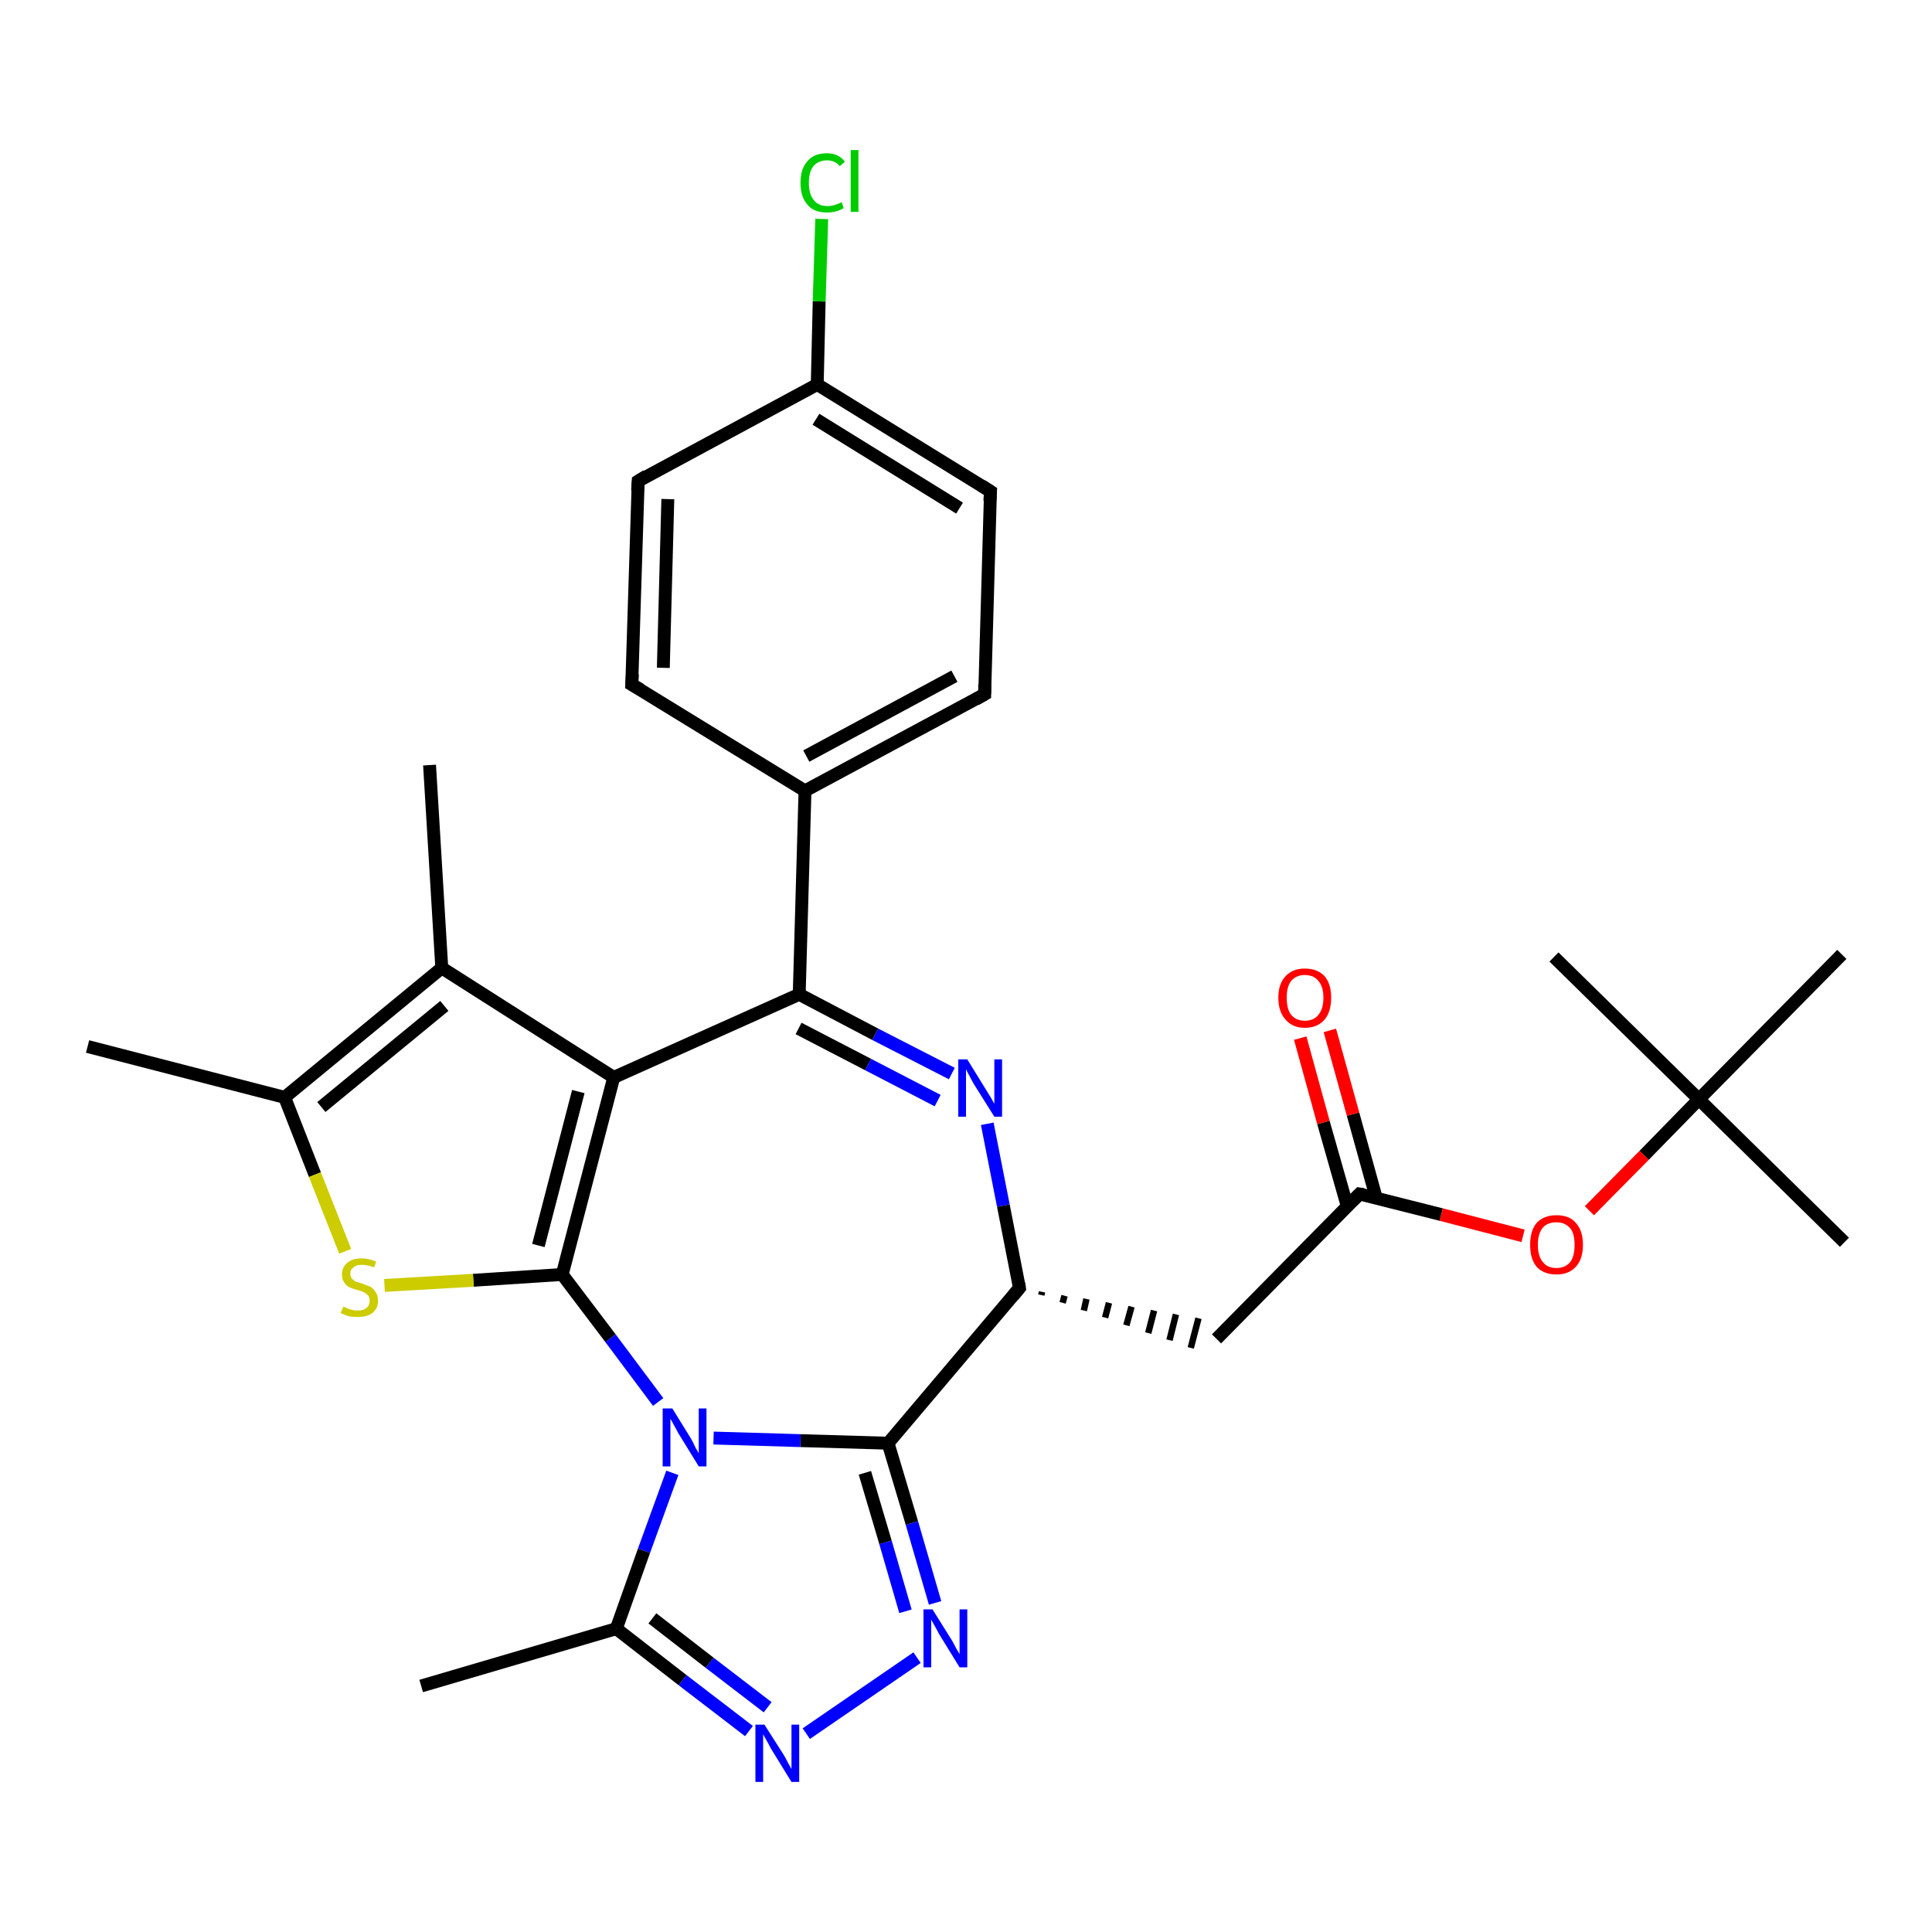 <?xml version='1.0' encoding='iso-8859-1'?>
<svg version='1.1' baseProfile='full'
              xmlns='http://www.w3.org/2000/svg'
                      xmlns:rdkit='http://www.rdkit.org/xml'
                      xmlns:xlink='http://www.w3.org/1999/xlink'
                  xml:space='preserve'
width='300px' height='300px' viewBox='0 0 300 300'>
<!-- END OF HEADER -->
<rect style='opacity:0;fill:#FFFFFF;stroke:none' width='900.0' height='300.0' x='0.0' y='0.0'> </rect>
<path class='bond-0 atom-0 atom-11' d='M 66.7,118.8 L 68.6,150.3' style='fill:none;fill-rule:evenodd;stroke:#000000;stroke-width:2.0px;stroke-linecap:butt;stroke-linejoin:miter;stroke-opacity:1' />
<path class='bond-1 atom-1 atom-12' d='M 13.6,162.5 L 44.2,170.4' style='fill:none;fill-rule:evenodd;stroke:#000000;stroke-width:2.0px;stroke-linecap:butt;stroke-linejoin:miter;stroke-opacity:1' />
<path class='bond-2 atom-2 atom-13' d='M 65.4,261.8 L 95.7,252.9' style='fill:none;fill-rule:evenodd;stroke:#000000;stroke-width:2.0px;stroke-linecap:butt;stroke-linejoin:miter;stroke-opacity:1' />
<path class='bond-3 atom-3 atom-22' d='M 286.4,192.9 L 263.8,170.7' style='fill:none;fill-rule:evenodd;stroke:#000000;stroke-width:2.0px;stroke-linecap:butt;stroke-linejoin:miter;stroke-opacity:1' />
<path class='bond-4 atom-4 atom-22' d='M 241.3,148.6 L 263.8,170.7' style='fill:none;fill-rule:evenodd;stroke:#000000;stroke-width:2.0px;stroke-linecap:butt;stroke-linejoin:miter;stroke-opacity:1' />
<path class='bond-5 atom-5 atom-22' d='M 286.0,148.2 L 263.8,170.7' style='fill:none;fill-rule:evenodd;stroke:#000000;stroke-width:2.0px;stroke-linecap:butt;stroke-linejoin:miter;stroke-opacity:1' />
<path class='bond-6 atom-6 atom-8' d='M 98.1,106.3 L 99.1,74.7' style='fill:none;fill-rule:evenodd;stroke:#000000;stroke-width:2.0px;stroke-linecap:butt;stroke-linejoin:miter;stroke-opacity:1' />
<path class='bond-6 atom-6 atom-8' d='M 103.0,103.7 L 103.7,77.5' style='fill:none;fill-rule:evenodd;stroke:#000000;stroke-width:2.0px;stroke-linecap:butt;stroke-linejoin:miter;stroke-opacity:1' />
<path class='bond-7 atom-6 atom-14' d='M 98.1,106.3 L 125.0,122.8' style='fill:none;fill-rule:evenodd;stroke:#000000;stroke-width:2.0px;stroke-linecap:butt;stroke-linejoin:miter;stroke-opacity:1' />
<path class='bond-8 atom-7 atom-9' d='M 152.9,107.8 L 153.8,76.3' style='fill:none;fill-rule:evenodd;stroke:#000000;stroke-width:2.0px;stroke-linecap:butt;stroke-linejoin:miter;stroke-opacity:1' />
<path class='bond-9 atom-7 atom-14' d='M 152.9,107.8 L 125.0,122.8' style='fill:none;fill-rule:evenodd;stroke:#000000;stroke-width:2.0px;stroke-linecap:butt;stroke-linejoin:miter;stroke-opacity:1' />
<path class='bond-9 atom-7 atom-14' d='M 148.2,105.0 L 125.2,117.4' style='fill:none;fill-rule:evenodd;stroke:#000000;stroke-width:2.0px;stroke-linecap:butt;stroke-linejoin:miter;stroke-opacity:1' />
<path class='bond-10 atom-8 atom-15' d='M 99.1,74.7 L 126.9,59.7' style='fill:none;fill-rule:evenodd;stroke:#000000;stroke-width:2.0px;stroke-linecap:butt;stroke-linejoin:miter;stroke-opacity:1' />
<path class='bond-11 atom-9 atom-15' d='M 153.8,76.3 L 126.9,59.7' style='fill:none;fill-rule:evenodd;stroke:#000000;stroke-width:2.0px;stroke-linecap:butt;stroke-linejoin:miter;stroke-opacity:1' />
<path class='bond-11 atom-9 atom-15' d='M 149.0,78.9 L 126.7,65.1' style='fill:none;fill-rule:evenodd;stroke:#000000;stroke-width:2.0px;stroke-linecap:butt;stroke-linejoin:miter;stroke-opacity:1' />
<path class='bond-12 atom-16 atom-10' d='M 161.7,201.1 L 161.8,200.6' style='fill:none;fill-rule:evenodd;stroke:#000000;stroke-width:1.0px;stroke-linecap:butt;stroke-linejoin:miter;stroke-opacity:1' />
<path class='bond-12 atom-16 atom-10' d='M 165.0,202.3 L 165.3,201.2' style='fill:none;fill-rule:evenodd;stroke:#000000;stroke-width:1.0px;stroke-linecap:butt;stroke-linejoin:miter;stroke-opacity:1' />
<path class='bond-12 atom-16 atom-10' d='M 168.3,203.5 L 168.7,201.7' style='fill:none;fill-rule:evenodd;stroke:#000000;stroke-width:1.0px;stroke-linecap:butt;stroke-linejoin:miter;stroke-opacity:1' />
<path class='bond-12 atom-16 atom-10' d='M 171.6,204.6 L 172.2,202.3' style='fill:none;fill-rule:evenodd;stroke:#000000;stroke-width:1.0px;stroke-linecap:butt;stroke-linejoin:miter;stroke-opacity:1' />
<path class='bond-12 atom-16 atom-10' d='M 174.9,205.8 L 175.7,202.9' style='fill:none;fill-rule:evenodd;stroke:#000000;stroke-width:1.0px;stroke-linecap:butt;stroke-linejoin:miter;stroke-opacity:1' />
<path class='bond-12 atom-16 atom-10' d='M 178.3,207.0 L 179.2,203.5' style='fill:none;fill-rule:evenodd;stroke:#000000;stroke-width:1.0px;stroke-linecap:butt;stroke-linejoin:miter;stroke-opacity:1' />
<path class='bond-12 atom-16 atom-10' d='M 181.6,208.1 L 182.6,204.1' style='fill:none;fill-rule:evenodd;stroke:#000000;stroke-width:1.0px;stroke-linecap:butt;stroke-linejoin:miter;stroke-opacity:1' />
<path class='bond-12 atom-16 atom-10' d='M 184.9,209.3 L 186.1,204.7' style='fill:none;fill-rule:evenodd;stroke:#000000;stroke-width:1.0px;stroke-linecap:butt;stroke-linejoin:miter;stroke-opacity:1' />
<path class='bond-13 atom-10 atom-17' d='M 188.9,207.9 L 211.1,185.4' style='fill:none;fill-rule:evenodd;stroke:#000000;stroke-width:2.0px;stroke-linecap:butt;stroke-linejoin:miter;stroke-opacity:1' />
<path class='bond-14 atom-11 atom-12' d='M 68.6,150.3 L 44.2,170.4' style='fill:none;fill-rule:evenodd;stroke:#000000;stroke-width:2.0px;stroke-linecap:butt;stroke-linejoin:miter;stroke-opacity:1' />
<path class='bond-14 atom-11 atom-12' d='M 69.0,156.2 L 49.9,171.9' style='fill:none;fill-rule:evenodd;stroke:#000000;stroke-width:2.0px;stroke-linecap:butt;stroke-linejoin:miter;stroke-opacity:1' />
<path class='bond-15 atom-11 atom-18' d='M 68.6,150.3 L 95.3,167.3' style='fill:none;fill-rule:evenodd;stroke:#000000;stroke-width:2.0px;stroke-linecap:butt;stroke-linejoin:miter;stroke-opacity:1' />
<path class='bond-16 atom-12 atom-30' d='M 44.2,170.4 L 48.9,182.4' style='fill:none;fill-rule:evenodd;stroke:#000000;stroke-width:2.0px;stroke-linecap:butt;stroke-linejoin:miter;stroke-opacity:1' />
<path class='bond-16 atom-12 atom-30' d='M 48.9,182.4 L 53.6,194.3' style='fill:none;fill-rule:evenodd;stroke:#CCCC00;stroke-width:2.0px;stroke-linecap:butt;stroke-linejoin:miter;stroke-opacity:1' />
<path class='bond-17 atom-13 atom-25' d='M 95.7,252.9 L 106.0,260.9' style='fill:none;fill-rule:evenodd;stroke:#000000;stroke-width:2.0px;stroke-linecap:butt;stroke-linejoin:miter;stroke-opacity:1' />
<path class='bond-17 atom-13 atom-25' d='M 106.0,260.9 L 116.3,268.8' style='fill:none;fill-rule:evenodd;stroke:#0000FF;stroke-width:2.0px;stroke-linecap:butt;stroke-linejoin:miter;stroke-opacity:1' />
<path class='bond-17 atom-13 atom-25' d='M 101.3,251.3 L 110.2,258.2' style='fill:none;fill-rule:evenodd;stroke:#000000;stroke-width:2.0px;stroke-linecap:butt;stroke-linejoin:miter;stroke-opacity:1' />
<path class='bond-17 atom-13 atom-25' d='M 110.2,258.2 L 119.2,265.1' style='fill:none;fill-rule:evenodd;stroke:#0000FF;stroke-width:2.0px;stroke-linecap:butt;stroke-linejoin:miter;stroke-opacity:1' />
<path class='bond-18 atom-13 atom-27' d='M 95.7,252.9 L 100.0,240.8' style='fill:none;fill-rule:evenodd;stroke:#000000;stroke-width:2.0px;stroke-linecap:butt;stroke-linejoin:miter;stroke-opacity:1' />
<path class='bond-18 atom-13 atom-27' d='M 100.0,240.8 L 104.4,228.7' style='fill:none;fill-rule:evenodd;stroke:#0000FF;stroke-width:2.0px;stroke-linecap:butt;stroke-linejoin:miter;stroke-opacity:1' />
<path class='bond-19 atom-14 atom-19' d='M 125.0,122.8 L 124.1,154.4' style='fill:none;fill-rule:evenodd;stroke:#000000;stroke-width:2.0px;stroke-linecap:butt;stroke-linejoin:miter;stroke-opacity:1' />
<path class='bond-20 atom-15 atom-23' d='M 126.9,59.7 L 127.2,46.8' style='fill:none;fill-rule:evenodd;stroke:#000000;stroke-width:2.0px;stroke-linecap:butt;stroke-linejoin:miter;stroke-opacity:1' />
<path class='bond-20 atom-15 atom-23' d='M 127.2,46.8 L 127.6,34.0' style='fill:none;fill-rule:evenodd;stroke:#00CC00;stroke-width:2.0px;stroke-linecap:butt;stroke-linejoin:miter;stroke-opacity:1' />
<path class='bond-21 atom-16 atom-20' d='M 158.3,200.0 L 137.9,224.1' style='fill:none;fill-rule:evenodd;stroke:#000000;stroke-width:2.0px;stroke-linecap:butt;stroke-linejoin:miter;stroke-opacity:1' />
<path class='bond-22 atom-16 atom-24' d='M 158.3,200.0 L 155.8,187.2' style='fill:none;fill-rule:evenodd;stroke:#000000;stroke-width:2.0px;stroke-linecap:butt;stroke-linejoin:miter;stroke-opacity:1' />
<path class='bond-22 atom-16 atom-24' d='M 155.8,187.2 L 153.3,174.5' style='fill:none;fill-rule:evenodd;stroke:#0000FF;stroke-width:2.0px;stroke-linecap:butt;stroke-linejoin:miter;stroke-opacity:1' />
<path class='bond-23 atom-17 atom-28' d='M 213.7,186.0 L 210.1,173.0' style='fill:none;fill-rule:evenodd;stroke:#000000;stroke-width:2.0px;stroke-linecap:butt;stroke-linejoin:miter;stroke-opacity:1' />
<path class='bond-23 atom-17 atom-28' d='M 210.1,173.0 L 206.5,160.0' style='fill:none;fill-rule:evenodd;stroke:#FF0000;stroke-width:2.0px;stroke-linecap:butt;stroke-linejoin:miter;stroke-opacity:1' />
<path class='bond-23 atom-17 atom-28' d='M 209.2,187.3 L 205.5,174.3' style='fill:none;fill-rule:evenodd;stroke:#000000;stroke-width:2.0px;stroke-linecap:butt;stroke-linejoin:miter;stroke-opacity:1' />
<path class='bond-23 atom-17 atom-28' d='M 205.5,174.3 L 201.9,161.2' style='fill:none;fill-rule:evenodd;stroke:#FF0000;stroke-width:2.0px;stroke-linecap:butt;stroke-linejoin:miter;stroke-opacity:1' />
<path class='bond-24 atom-17 atom-29' d='M 211.1,185.4 L 223.8,188.6' style='fill:none;fill-rule:evenodd;stroke:#000000;stroke-width:2.0px;stroke-linecap:butt;stroke-linejoin:miter;stroke-opacity:1' />
<path class='bond-24 atom-17 atom-29' d='M 223.8,188.6 L 236.5,191.9' style='fill:none;fill-rule:evenodd;stroke:#FF0000;stroke-width:2.0px;stroke-linecap:butt;stroke-linejoin:miter;stroke-opacity:1' />
<path class='bond-25 atom-18 atom-19' d='M 95.3,167.3 L 124.1,154.4' style='fill:none;fill-rule:evenodd;stroke:#000000;stroke-width:2.0px;stroke-linecap:butt;stroke-linejoin:miter;stroke-opacity:1' />
<path class='bond-26 atom-18 atom-21' d='M 95.3,167.3 L 87.3,197.9' style='fill:none;fill-rule:evenodd;stroke:#000000;stroke-width:2.0px;stroke-linecap:butt;stroke-linejoin:miter;stroke-opacity:1' />
<path class='bond-26 atom-18 atom-21' d='M 89.8,169.5 L 83.6,193.4' style='fill:none;fill-rule:evenodd;stroke:#000000;stroke-width:2.0px;stroke-linecap:butt;stroke-linejoin:miter;stroke-opacity:1' />
<path class='bond-27 atom-19 atom-24' d='M 124.1,154.4 L 135.9,160.6' style='fill:none;fill-rule:evenodd;stroke:#000000;stroke-width:2.0px;stroke-linecap:butt;stroke-linejoin:miter;stroke-opacity:1' />
<path class='bond-27 atom-19 atom-24' d='M 135.9,160.6 L 147.8,166.7' style='fill:none;fill-rule:evenodd;stroke:#0000FF;stroke-width:2.0px;stroke-linecap:butt;stroke-linejoin:miter;stroke-opacity:1' />
<path class='bond-27 atom-19 atom-24' d='M 124.0,159.7 L 134.8,165.3' style='fill:none;fill-rule:evenodd;stroke:#000000;stroke-width:2.0px;stroke-linecap:butt;stroke-linejoin:miter;stroke-opacity:1' />
<path class='bond-27 atom-19 atom-24' d='M 134.8,165.3 L 145.6,170.9' style='fill:none;fill-rule:evenodd;stroke:#0000FF;stroke-width:2.0px;stroke-linecap:butt;stroke-linejoin:miter;stroke-opacity:1' />
<path class='bond-28 atom-20 atom-26' d='M 137.9,224.1 L 141.6,236.5' style='fill:none;fill-rule:evenodd;stroke:#000000;stroke-width:2.0px;stroke-linecap:butt;stroke-linejoin:miter;stroke-opacity:1' />
<path class='bond-28 atom-20 atom-26' d='M 141.6,236.5 L 145.2,248.9' style='fill:none;fill-rule:evenodd;stroke:#0000FF;stroke-width:2.0px;stroke-linecap:butt;stroke-linejoin:miter;stroke-opacity:1' />
<path class='bond-28 atom-20 atom-26' d='M 134.3,228.7 L 137.5,239.5' style='fill:none;fill-rule:evenodd;stroke:#000000;stroke-width:2.0px;stroke-linecap:butt;stroke-linejoin:miter;stroke-opacity:1' />
<path class='bond-28 atom-20 atom-26' d='M 137.5,239.5 L 140.6,250.2' style='fill:none;fill-rule:evenodd;stroke:#0000FF;stroke-width:2.0px;stroke-linecap:butt;stroke-linejoin:miter;stroke-opacity:1' />
<path class='bond-29 atom-20 atom-27' d='M 137.9,224.1 L 124.3,223.7' style='fill:none;fill-rule:evenodd;stroke:#000000;stroke-width:2.0px;stroke-linecap:butt;stroke-linejoin:miter;stroke-opacity:1' />
<path class='bond-29 atom-20 atom-27' d='M 124.3,223.7 L 110.8,223.3' style='fill:none;fill-rule:evenodd;stroke:#0000FF;stroke-width:2.0px;stroke-linecap:butt;stroke-linejoin:miter;stroke-opacity:1' />
<path class='bond-30 atom-21 atom-27' d='M 87.3,197.9 L 94.8,207.8' style='fill:none;fill-rule:evenodd;stroke:#000000;stroke-width:2.0px;stroke-linecap:butt;stroke-linejoin:miter;stroke-opacity:1' />
<path class='bond-30 atom-21 atom-27' d='M 94.8,207.8 L 102.2,217.7' style='fill:none;fill-rule:evenodd;stroke:#0000FF;stroke-width:2.0px;stroke-linecap:butt;stroke-linejoin:miter;stroke-opacity:1' />
<path class='bond-31 atom-21 atom-30' d='M 87.3,197.9 L 73.5,198.8' style='fill:none;fill-rule:evenodd;stroke:#000000;stroke-width:2.0px;stroke-linecap:butt;stroke-linejoin:miter;stroke-opacity:1' />
<path class='bond-31 atom-21 atom-30' d='M 73.5,198.8 L 59.7,199.6' style='fill:none;fill-rule:evenodd;stroke:#CCCC00;stroke-width:2.0px;stroke-linecap:butt;stroke-linejoin:miter;stroke-opacity:1' />
<path class='bond-32 atom-22 atom-29' d='M 263.8,170.7 L 255.3,179.4' style='fill:none;fill-rule:evenodd;stroke:#000000;stroke-width:2.0px;stroke-linecap:butt;stroke-linejoin:miter;stroke-opacity:1' />
<path class='bond-32 atom-22 atom-29' d='M 255.3,179.4 L 246.8,188.0' style='fill:none;fill-rule:evenodd;stroke:#FF0000;stroke-width:2.0px;stroke-linecap:butt;stroke-linejoin:miter;stroke-opacity:1' />
<path class='bond-33 atom-25 atom-26' d='M 125.2,269.2 L 142.4,257.4' style='fill:none;fill-rule:evenodd;stroke:#0000FF;stroke-width:2.0px;stroke-linecap:butt;stroke-linejoin:miter;stroke-opacity:1' />
<path d='M 98.2,104.7 L 98.1,106.3 L 99.5,107.1' style='fill:none;stroke:#000000;stroke-width:2.0px;stroke-linecap:butt;stroke-linejoin:miter;stroke-opacity:1;' />
<path d='M 152.9,106.3 L 152.9,107.8 L 151.5,108.6' style='fill:none;stroke:#000000;stroke-width:2.0px;stroke-linecap:butt;stroke-linejoin:miter;stroke-opacity:1;' />
<path d='M 99.0,76.2 L 99.1,74.7 L 100.4,73.9' style='fill:none;stroke:#000000;stroke-width:2.0px;stroke-linecap:butt;stroke-linejoin:miter;stroke-opacity:1;' />
<path d='M 153.7,77.8 L 153.8,76.3 L 152.4,75.4' style='fill:none;stroke:#000000;stroke-width:2.0px;stroke-linecap:butt;stroke-linejoin:miter;stroke-opacity:1;' />
<path d='M 157.3,201.2 L 158.3,200.0 L 158.2,199.3' style='fill:none;stroke:#000000;stroke-width:2.0px;stroke-linecap:butt;stroke-linejoin:miter;stroke-opacity:1;' />
<path d='M 210.0,186.5 L 211.1,185.4 L 211.7,185.5' style='fill:none;stroke:#000000;stroke-width:2.0px;stroke-linecap:butt;stroke-linejoin:miter;stroke-opacity:1;' />
<path class='atom-23' d='M 124.3 28.4
Q 124.3 26.2, 125.4 25.0
Q 126.4 23.8, 128.4 23.8
Q 130.2 23.8, 131.2 25.1
L 130.4 25.8
Q 129.7 24.9, 128.4 24.9
Q 127.1 24.9, 126.3 25.8
Q 125.6 26.7, 125.6 28.4
Q 125.6 30.2, 126.4 31.1
Q 127.1 32.0, 128.5 32.0
Q 129.5 32.0, 130.7 31.4
L 131.0 32.3
Q 130.6 32.6, 129.9 32.8
Q 129.1 33.0, 128.4 33.0
Q 126.4 33.0, 125.4 31.8
Q 124.3 30.6, 124.3 28.4
' fill='#00CC00'/>
<path class='atom-23' d='M 132.1 23.3
L 133.3 23.3
L 133.3 32.9
L 132.1 32.9
L 132.1 23.3
' fill='#00CC00'/>
<path class='atom-24' d='M 150.2 164.5
L 153.1 169.2
Q 153.4 169.7, 153.9 170.5
Q 154.4 171.4, 154.4 171.4
L 154.4 164.5
L 155.6 164.5
L 155.6 173.4
L 154.4 173.4
L 151.2 168.3
Q 150.8 167.6, 150.5 167.0
Q 150.1 166.3, 150.0 166.0
L 150.0 173.4
L 148.8 173.4
L 148.8 164.5
L 150.2 164.5
' fill='#0000FF'/>
<path class='atom-25' d='M 118.7 267.8
L 121.7 272.5
Q 122.0 273.0, 122.4 273.8
Q 122.9 274.7, 122.9 274.7
L 122.9 267.8
L 124.1 267.8
L 124.1 276.7
L 122.9 276.7
L 119.7 271.5
Q 119.4 270.9, 119.0 270.2
Q 118.6 269.5, 118.5 269.3
L 118.5 276.7
L 117.3 276.7
L 117.3 267.8
L 118.7 267.8
' fill='#0000FF'/>
<path class='atom-26' d='M 144.8 249.9
L 147.8 254.7
Q 148.1 255.2, 148.5 256.0
Q 149.0 256.8, 149.0 256.9
L 149.0 249.9
L 150.2 249.9
L 150.2 258.9
L 149.0 258.9
L 145.8 253.7
Q 145.5 253.1, 145.1 252.4
Q 144.7 251.7, 144.6 251.5
L 144.6 258.9
L 143.4 258.9
L 143.4 249.9
L 144.8 249.9
' fill='#0000FF'/>
<path class='atom-27' d='M 104.4 218.7
L 107.3 223.4
Q 107.6 223.9, 108.0 224.8
Q 108.5 225.6, 108.5 225.7
L 108.5 218.7
L 109.7 218.7
L 109.7 227.7
L 108.5 227.7
L 105.3 222.5
Q 105.0 221.9, 104.6 221.2
Q 104.2 220.5, 104.1 220.3
L 104.1 227.7
L 102.9 227.7
L 102.9 218.7
L 104.4 218.7
' fill='#0000FF'/>
<path class='atom-28' d='M 198.5 154.9
Q 198.5 152.8, 199.6 151.6
Q 200.7 150.4, 202.6 150.4
Q 204.6 150.4, 205.7 151.6
Q 206.7 152.8, 206.7 154.9
Q 206.7 157.1, 205.7 158.3
Q 204.6 159.6, 202.6 159.6
Q 200.7 159.6, 199.6 158.3
Q 198.5 157.1, 198.5 154.9
M 202.6 158.5
Q 204.0 158.5, 204.7 157.6
Q 205.5 156.7, 205.5 154.9
Q 205.5 153.2, 204.7 152.3
Q 204.0 151.4, 202.6 151.4
Q 201.3 151.4, 200.5 152.3
Q 199.8 153.2, 199.8 154.9
Q 199.8 156.7, 200.5 157.6
Q 201.3 158.5, 202.6 158.5
' fill='#FF0000'/>
<path class='atom-29' d='M 237.6 193.3
Q 237.6 191.1, 238.6 189.9
Q 239.7 188.7, 241.7 188.7
Q 243.7 188.7, 244.7 189.9
Q 245.8 191.1, 245.8 193.3
Q 245.8 195.5, 244.7 196.7
Q 243.6 197.9, 241.7 197.9
Q 239.7 197.9, 238.6 196.7
Q 237.6 195.5, 237.6 193.3
M 241.7 196.9
Q 243.0 196.9, 243.8 196.0
Q 244.5 195.1, 244.5 193.3
Q 244.5 191.5, 243.8 190.7
Q 243.0 189.8, 241.7 189.8
Q 240.3 189.8, 239.6 190.6
Q 238.8 191.5, 238.8 193.3
Q 238.8 195.1, 239.6 196.0
Q 240.3 196.9, 241.7 196.9
' fill='#FF0000'/>
<path class='atom-30' d='M 53.3 202.9
Q 53.4 202.9, 53.8 203.1
Q 54.2 203.3, 54.7 203.4
Q 55.1 203.5, 55.6 203.5
Q 56.4 203.5, 56.9 203.1
Q 57.4 202.7, 57.4 202.0
Q 57.4 201.5, 57.2 201.2
Q 56.9 200.9, 56.6 200.7
Q 56.2 200.5, 55.5 200.3
Q 54.7 200.1, 54.3 199.9
Q 53.8 199.7, 53.5 199.2
Q 53.1 198.7, 53.1 197.9
Q 53.1 196.8, 53.9 196.1
Q 54.7 195.4, 56.2 195.4
Q 57.2 195.4, 58.4 195.9
L 58.1 196.8
Q 57.0 196.4, 56.2 196.4
Q 55.3 196.4, 54.9 196.8
Q 54.4 197.1, 54.4 197.7
Q 54.4 198.2, 54.6 198.5
Q 54.9 198.8, 55.2 199.0
Q 55.6 199.1, 56.2 199.3
Q 57.0 199.6, 57.5 199.8
Q 58.0 200.1, 58.3 200.6
Q 58.7 201.1, 58.7 202.0
Q 58.7 203.2, 57.8 203.9
Q 57.0 204.5, 55.6 204.5
Q 54.8 204.5, 54.2 204.4
Q 53.6 204.2, 52.9 203.9
L 53.3 202.9
' fill='#CCCC00'/>
</svg>
